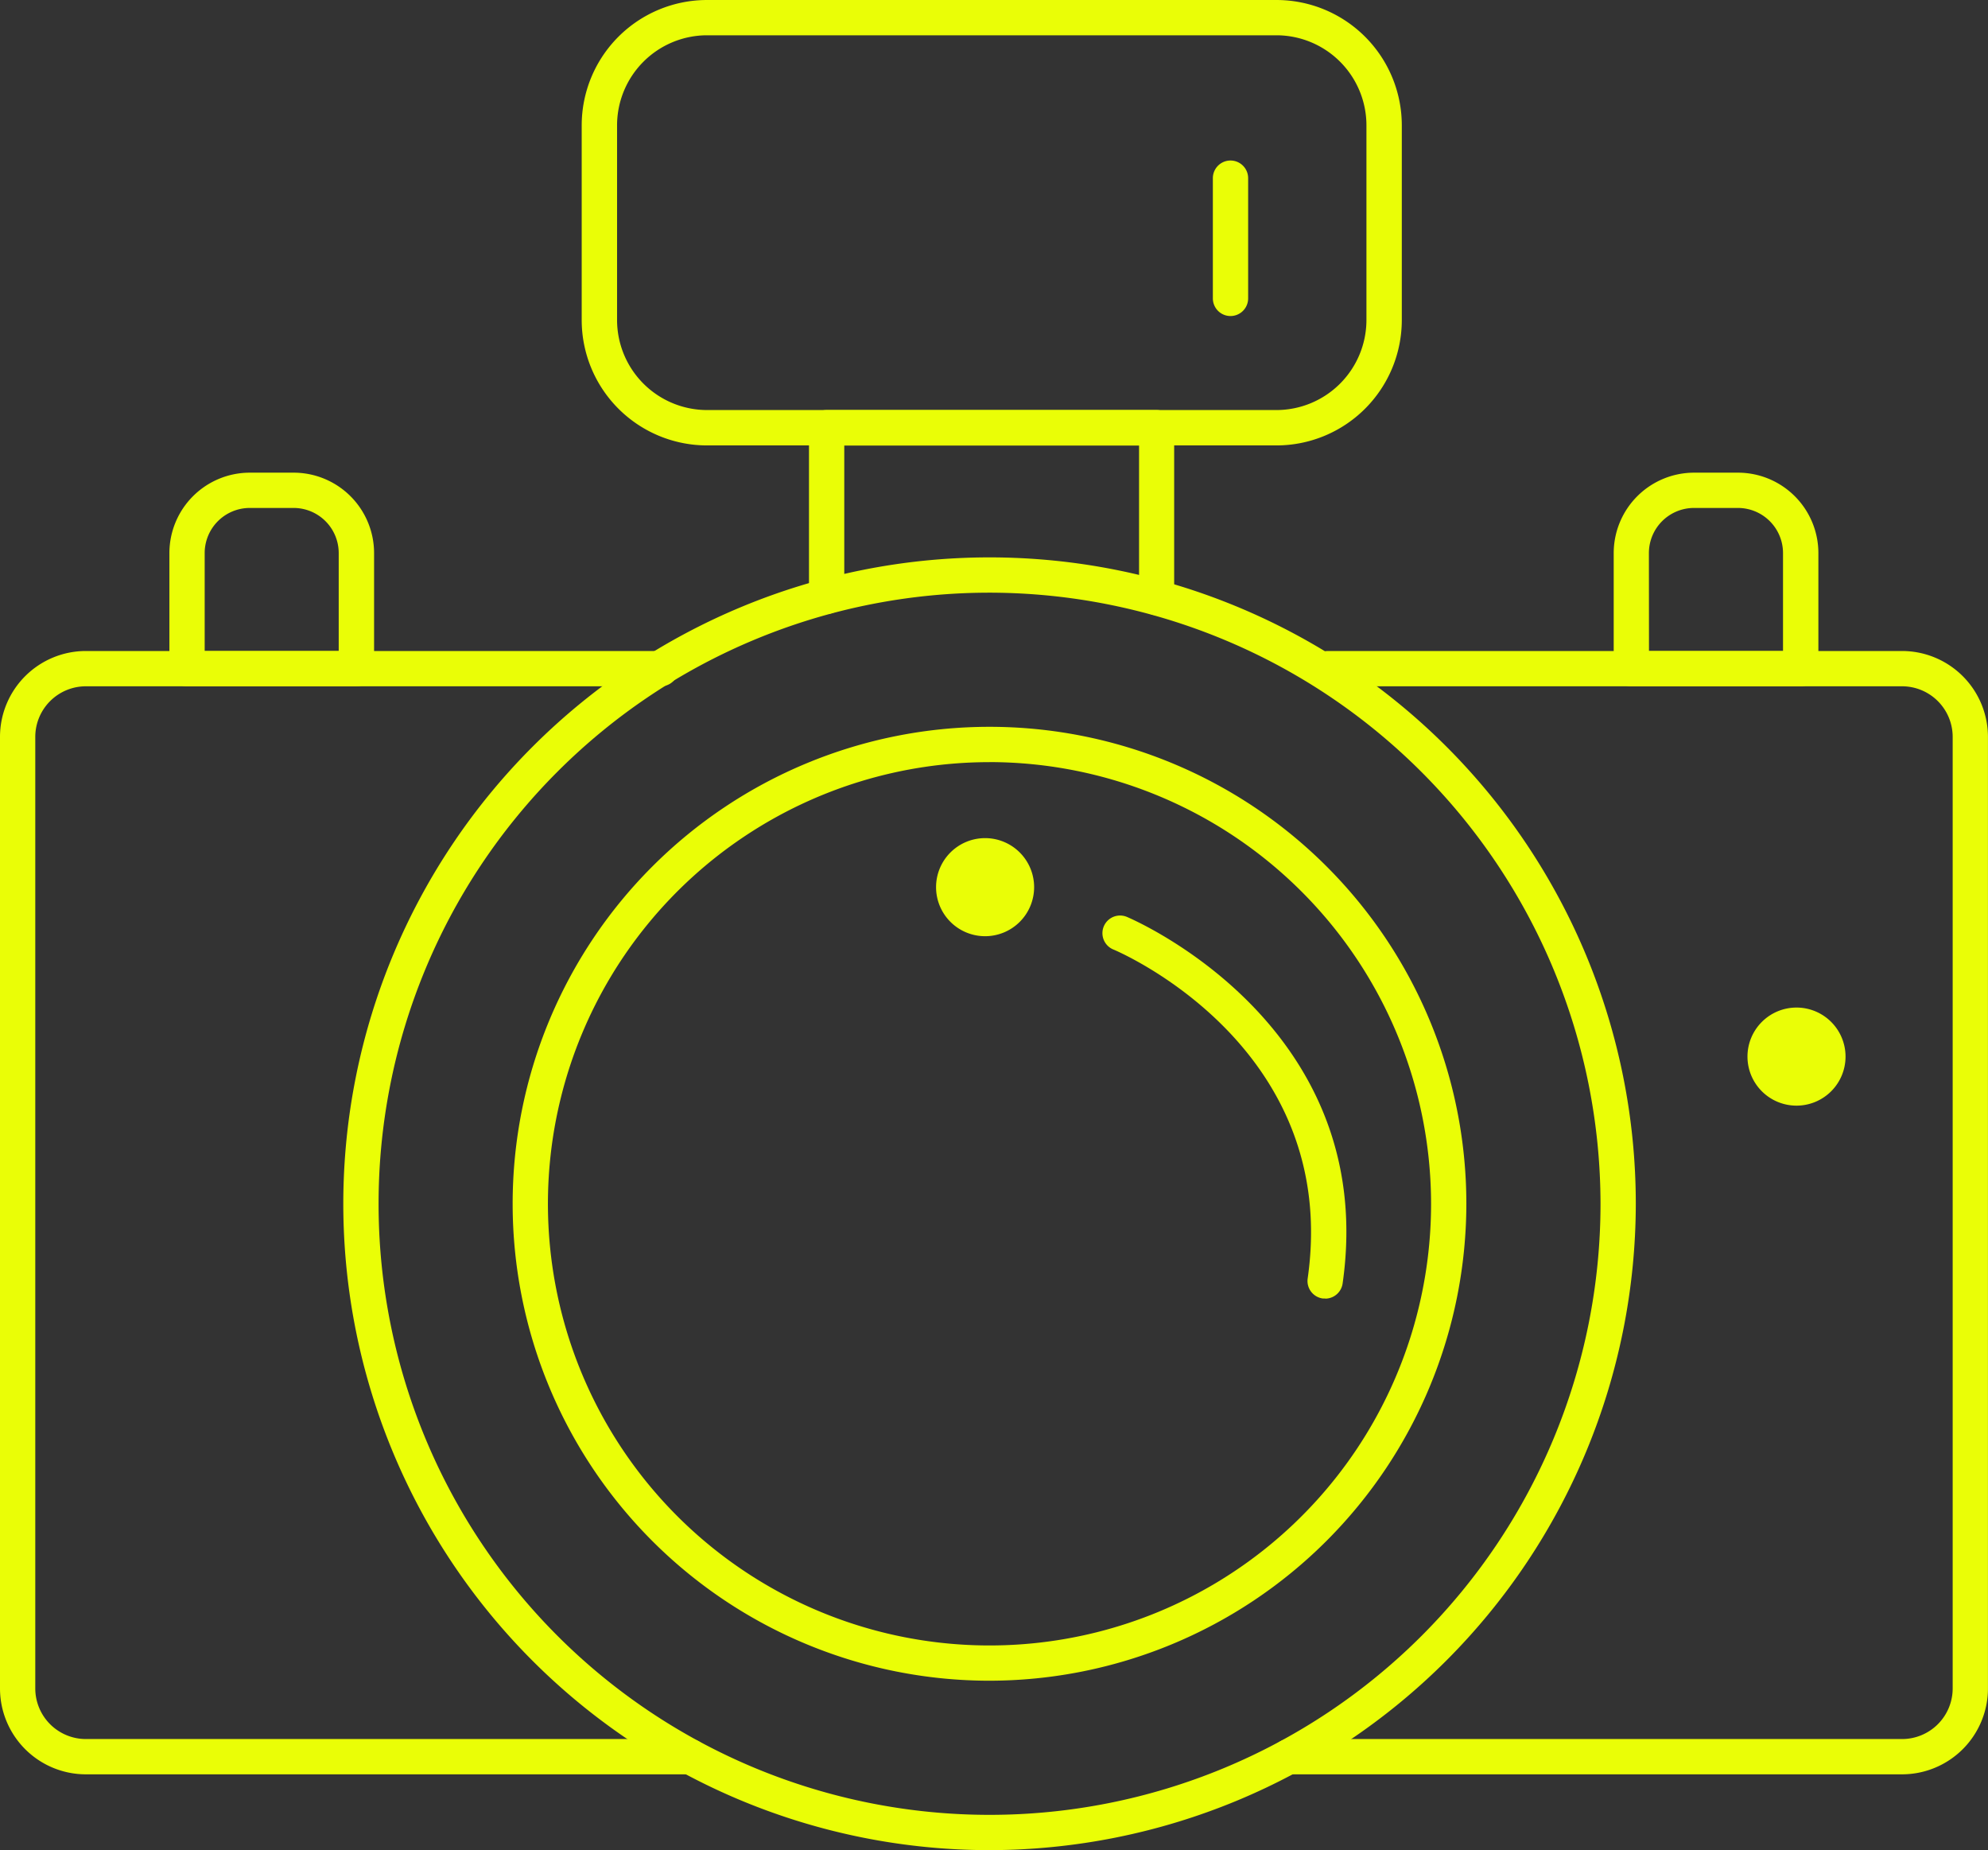 <svg xmlns="http://www.w3.org/2000/svg" xmlns:xlink="http://www.w3.org/1999/xlink" width="45.98" height="42.783" viewBox="0 0 45.98 42.783">
  <rect x="0" y="0" width="45.98" height="42.783" fill="#333333" stroke="none"/>
  <defs>
    <clipPath id="clip-path">
      <rect id="Rectangle_86" data-name="Rectangle 86" width="45.98" height="42.783" fill="none"/>
    </clipPath>
  </defs>
  <g id="Group_92" data-name="Group 92" transform="translate(0 0)">
    <g id="Group_91" data-name="Group 91" transform="translate(0 0)" clip-path="url(#clip-path)">
      <path id="Path_36" data-name="Path 36" d="M44.13,77.269A14.947,14.947,0,1,1,59.077,62.322,14.964,14.964,0,0,1,44.13,77.269m0-29.078A14.131,14.131,0,1,0,58.261,62.322,14.147,14.147,0,0,0,44.13,48.191" transform="translate(-21.243 -34.486)" fill="#eafe06"/>
      <path id="Path_37" data-name="Path 37" d="M54.614,83.834A11.029,11.029,0,1,1,65.642,72.8,11.041,11.041,0,0,1,54.614,83.834m0-21.241A10.213,10.213,0,1,0,64.826,72.8,10.224,10.224,0,0,0,54.614,62.592" transform="translate(-31.727 -44.969)" fill="#eafe06"/>
      <path id="Path_38" data-name="Path 38" d="M15.96,81.309H1.985A1.987,1.987,0,0,1,0,79.324V57.318a1.987,1.987,0,0,1,1.985-1.985h13.3a.408.408,0,0,1,0,.816H1.985A1.171,1.171,0,0,0,.816,57.318V79.324a1.171,1.171,0,0,0,1.169,1.169H15.96a.408.408,0,1,1,0,.816" transform="translate(0 -40.279)" fill="#eafe06"/>
      <path id="Path_39" data-name="Path 39" d="M122.669,81.309H108.488a.408.408,0,0,1,0-.816h14.181a1.171,1.171,0,0,0,1.169-1.169V57.318a1.171,1.171,0,0,0-1.169-1.169H109.39a.408.408,0,1,1,0-.816h13.279a1.988,1.988,0,0,1,1.985,1.985V79.324a1.988,1.988,0,0,1-1.985,1.985" transform="translate(-78.675 -40.279)" fill="#eafe06"/>
      <path id="Path_40" data-name="Path 40" d="M18.727,45.114H14.809a.408.408,0,0,1-.408-.408V42.032a1.861,1.861,0,0,1,1.859-1.859h1.016a1.861,1.861,0,0,1,1.859,1.859v2.673a.408.408,0,0,1-.408.408m-3.51-.816h3.1V42.032a1.044,1.044,0,0,0-1.043-1.043H16.26a1.044,1.044,0,0,0-1.043,1.043Z" transform="translate(-10.483 -29.243)" fill="#eafe06"/>
      <path id="Path_41" data-name="Path 41" d="M141.522,45.114H137.6a.408.408,0,0,1-.408-.408V42.032a1.861,1.861,0,0,1,1.859-1.859h1.016a1.861,1.861,0,0,1,1.859,1.859v2.673a.408.408,0,0,1-.408.408m-3.51-.816h3.1V42.032a1.044,1.044,0,0,0-1.043-1.043h-1.016a1.044,1.044,0,0,0-1.043,1.043Z" transform="translate(-99.869 -29.243)" fill="#eafe06"/>
      <path id="Path_42" data-name="Path 42" d="M76.826,39.607a.408.408,0,0,1-.408-.408V35.684H69.6v3.487a.408.408,0,1,1-.816,0v-3.9a.408.408,0,0,1,.408-.408h7.63a.408.408,0,0,1,.408.408V39.2a.408.408,0,0,1-.408.408" transform="translate(-50.073 -25.381)" fill="#eafe06"/>
      <path id="Path_43" data-name="Path 43" d="M65.525,10.3H52.357a2.9,2.9,0,0,1-2.9-2.9V2.9a2.9,2.9,0,0,1,2.9-2.9H65.525a2.9,2.9,0,0,1,2.9,2.9V7.4a2.9,2.9,0,0,1-2.9,2.9M52.357.816A2.084,2.084,0,0,0,50.275,2.9V7.4a2.084,2.084,0,0,0,2.082,2.082H65.525A2.084,2.084,0,0,0,67.607,7.4V2.9A2.084,2.084,0,0,0,65.525.816Z" transform="translate(-36.003 0)" fill="#eafe06"/>
      <path id="Path_44" data-name="Path 44" d="M103.5,17.24a.408.408,0,0,1-.408-.408v-2.78a.408.408,0,0,1,.816,0v2.78a.408.408,0,0,1-.408.408" transform="translate(-75.04 -9.932)" fill="#eafe06"/>
      <path id="Path_45" data-name="Path 45" d="M150.819,86.771a1.134,1.134,0,1,1-1.134-1.134,1.134,1.134,0,0,1,1.134,1.134" transform="translate(-108.134 -62.338)" fill="#eafe06"/>
      <path id="Path_46" data-name="Path 46" d="M81.842,72.369a1.134,1.134,0,1,1-1.134-1.134,1.134,1.134,0,0,1,1.134,1.134" transform="translate(-57.924 -51.854)" fill="#eafe06"/>
      <path id="Path_47" data-name="Path 47" d="M98.868,86.658a.422.422,0,0,1-.058,0,.408.408,0,0,1-.346-.462c.771-5.4-4.44-7.586-4.493-7.607a.408.408,0,0,1,.308-.756c.058.024,5.853,2.458,4.993,8.479a.408.408,0,0,1-.4.35" transform="translate(-68.219 -56.632)" fill="#eafe06"/>
    </g>
  </g>
</svg>
